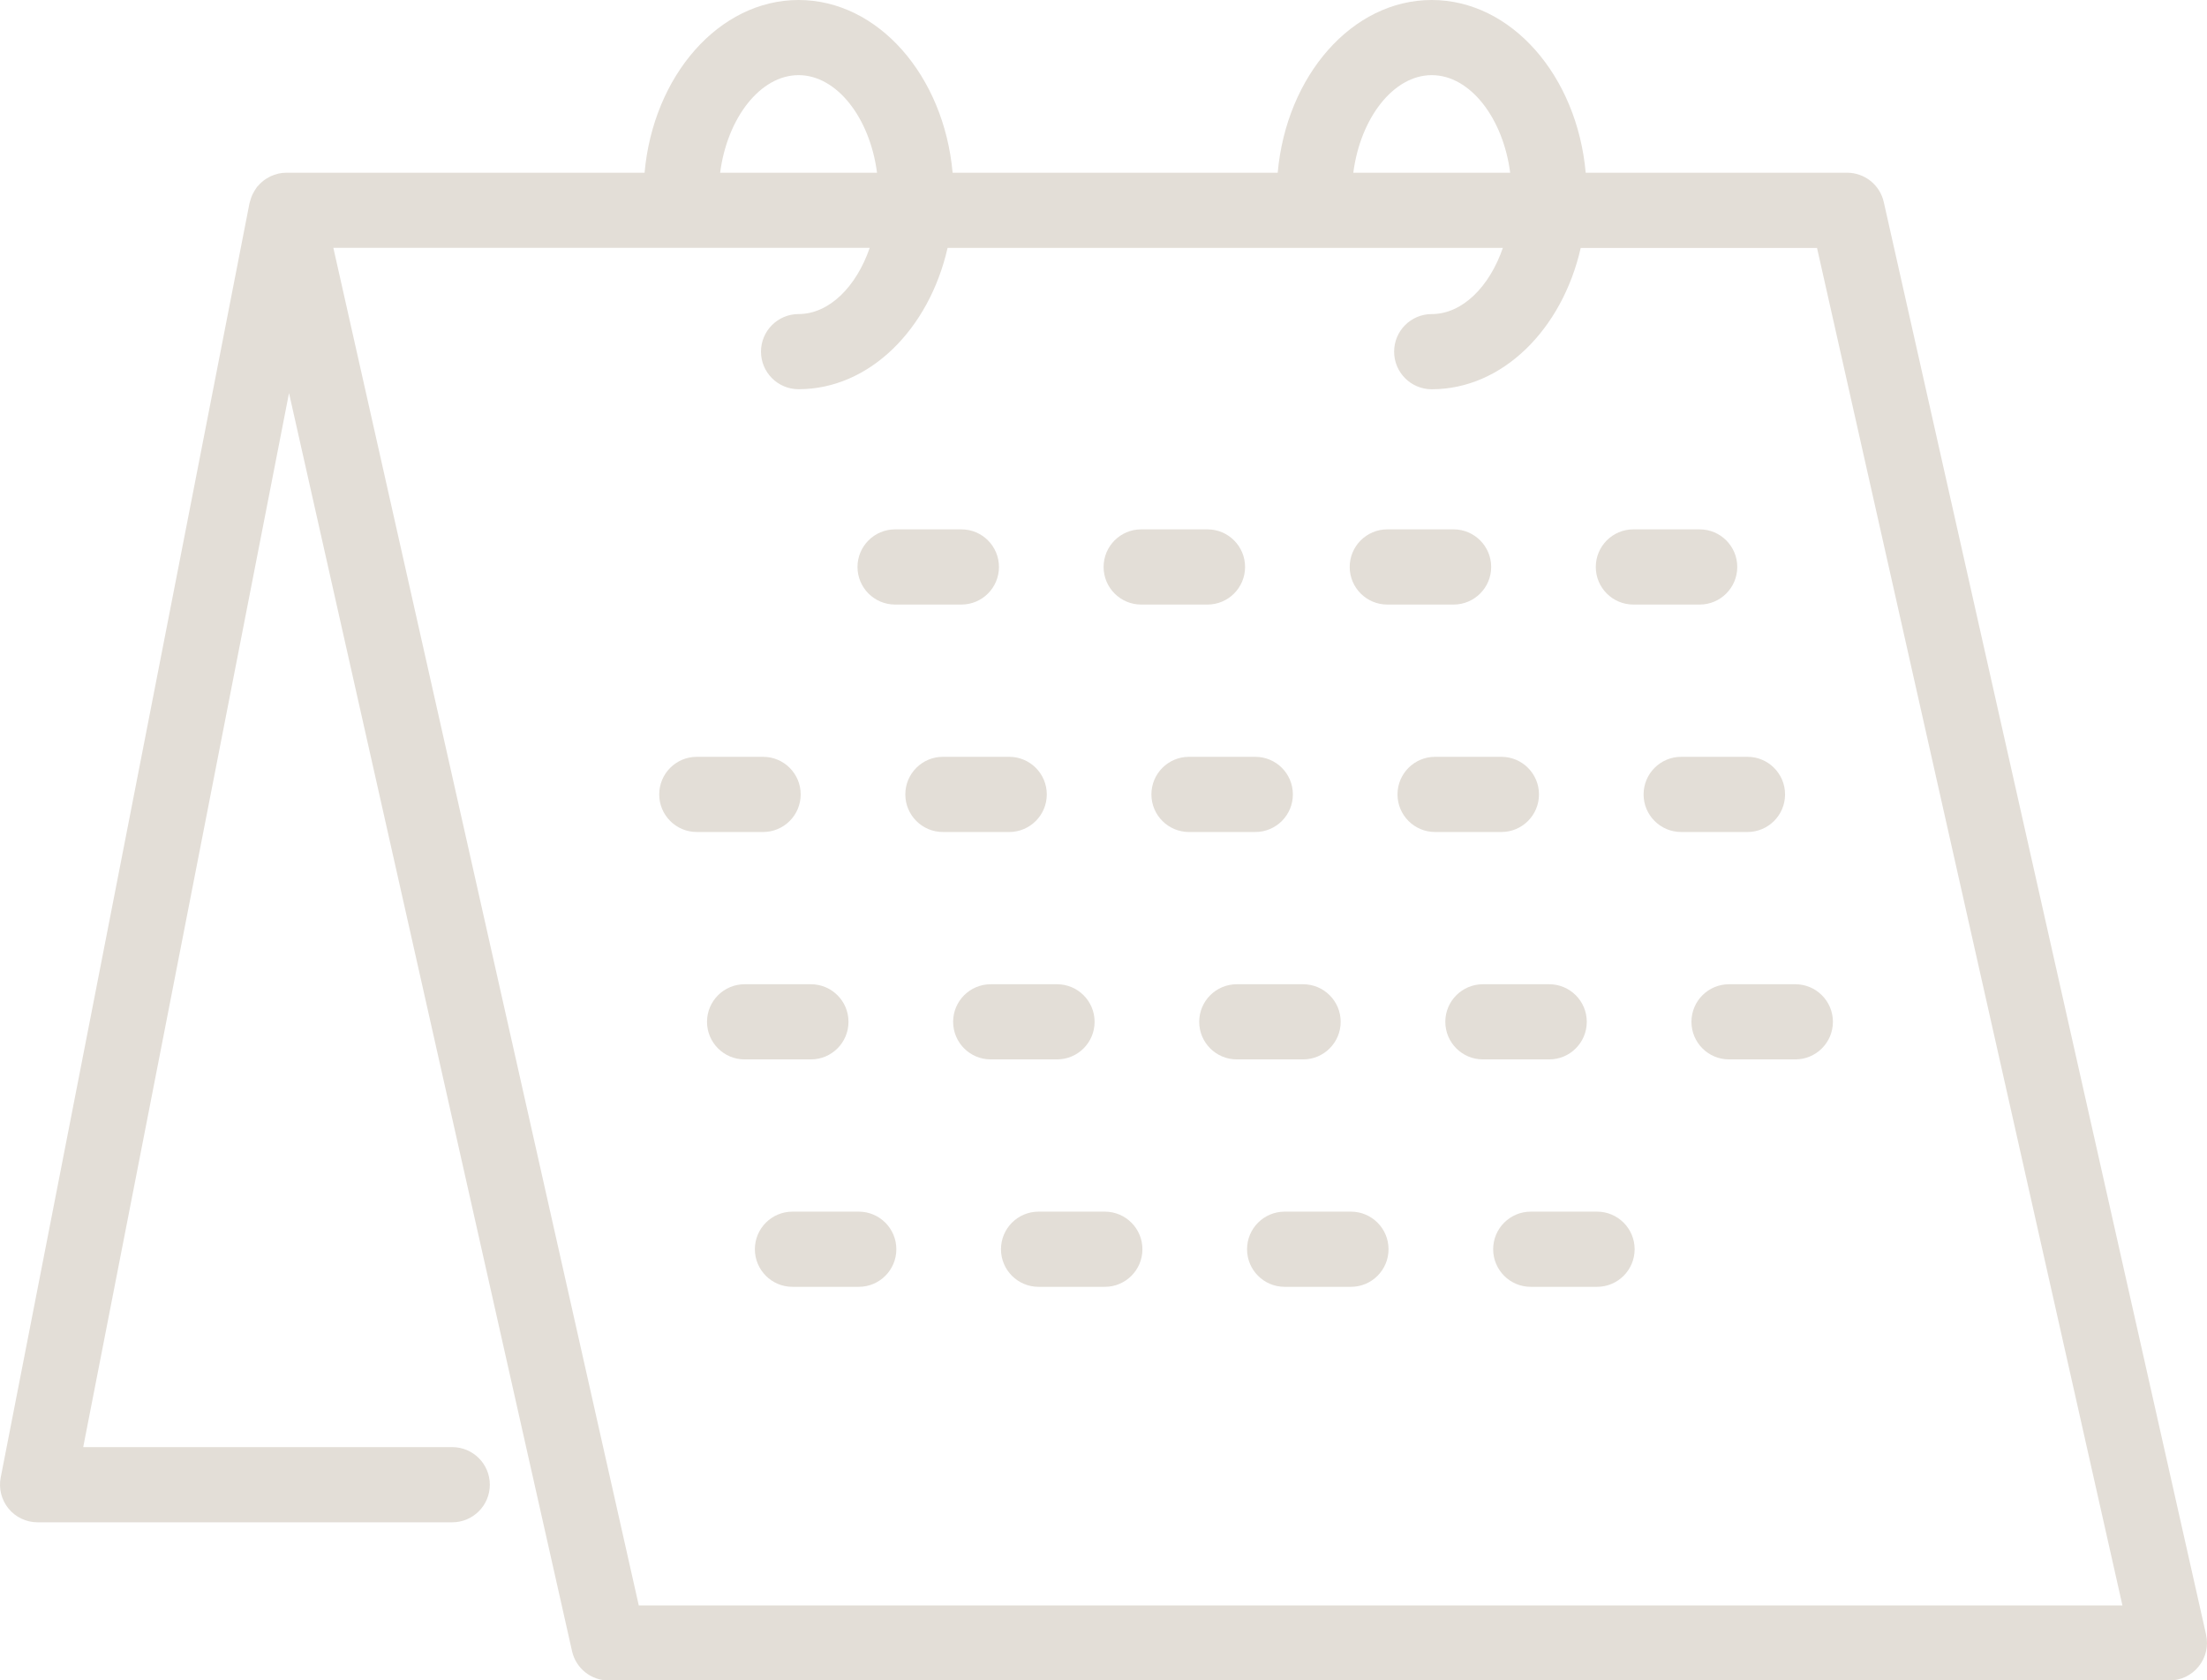 <svg width="88" height="67" viewBox="0 0 88 67" fill="none" xmlns="http://www.w3.org/2000/svg">
<g clip-path="url(#clip0_429_152)">
<path d="M35.69 24.105H38.334C39.161 24.105 39.832 23.434 39.832 22.606C39.832 21.779 39.161 21.107 38.334 21.107H35.69C34.863 21.107 34.191 21.779 34.191 22.606C34.191 23.434 34.863 24.105 35.69 24.105Z" fill="#E3DED7"/>
<path d="M45.503 24.105H48.146C48.974 24.105 49.645 23.434 49.645 22.606C49.645 21.779 48.974 21.107 48.146 21.107H45.503C44.675 21.107 44.004 21.779 44.004 22.606C44.004 23.434 44.675 24.105 45.503 24.105Z" fill="#E3DED7"/>
<path d="M55.316 24.105H57.959C58.786 24.105 59.458 23.434 59.458 22.606C59.458 21.779 58.786 21.107 57.959 21.107H55.316C54.488 21.107 53.817 21.779 53.817 22.606C53.817 23.434 54.488 24.105 55.316 24.105Z" fill="#E3DED7"/>
<path d="M65.128 24.105H67.771C68.599 24.105 69.27 23.434 69.27 22.606C69.27 21.779 68.599 21.107 67.771 21.107H65.128C64.3 21.107 63.629 21.779 63.629 22.606C63.629 23.434 64.3 24.105 65.128 24.105Z" fill="#E3DED7"/>
<path d="M31.926 31.675C31.926 30.847 31.255 30.176 30.427 30.176H27.784C26.956 30.176 26.285 30.847 26.285 31.675C26.285 32.503 26.956 33.174 27.784 33.174H30.427C31.255 33.174 31.926 32.503 31.926 31.675Z" fill="#E3DED7"/>
<path d="M41.739 31.675C41.739 30.847 41.067 30.176 40.24 30.176H37.596C36.769 30.176 36.098 30.847 36.098 31.675C36.098 32.503 36.769 33.174 37.596 33.174H40.24C41.067 33.174 41.739 32.503 41.739 31.675Z" fill="#E3DED7"/>
<path d="M51.551 31.675C51.551 30.847 50.88 30.176 50.052 30.176H47.409C46.581 30.176 45.91 30.847 45.91 31.675C45.91 32.503 46.581 33.174 47.409 33.174H50.052C50.88 33.174 51.551 32.503 51.551 31.675Z" fill="#E3DED7"/>
<path d="M61.364 31.675C61.364 30.847 60.693 30.176 59.865 30.176H57.222C56.394 30.176 55.723 30.847 55.723 31.675C55.723 32.503 56.394 33.174 57.222 33.174H59.865C60.693 33.174 61.364 32.503 61.364 31.675Z" fill="#E3DED7"/>
<path d="M71.176 31.675C71.176 30.847 70.505 30.176 69.677 30.176H67.034C66.207 30.176 65.535 30.847 65.535 31.675C65.535 32.503 66.207 33.174 67.034 33.174H69.677C70.505 33.174 71.176 32.503 71.176 31.675Z" fill="#E3DED7"/>
<path d="M33.832 40.742C33.832 39.915 33.161 39.244 32.333 39.244H29.69C28.862 39.244 28.191 39.915 28.191 40.742C28.191 41.57 28.862 42.241 29.69 42.241H32.333C33.161 42.241 33.832 41.57 33.832 40.742Z" fill="#E3DED7"/>
<path d="M43.645 40.742C43.645 39.915 42.974 39.244 42.146 39.244H39.503C38.675 39.244 38.004 39.915 38.004 40.742C38.004 41.57 38.675 42.241 39.503 42.241H42.146C42.974 42.241 43.645 41.57 43.645 40.742Z" fill="#E3DED7"/>
<path d="M53.457 40.742C53.457 39.915 52.786 39.244 51.958 39.244H49.315C48.487 39.244 47.816 39.915 47.816 40.742C47.816 41.57 48.487 42.241 49.315 42.241H51.958C52.786 42.241 53.457 41.57 53.457 40.742Z" fill="#E3DED7"/>
<path d="M63.27 40.742C63.27 39.915 62.599 39.244 61.771 39.244H59.128C58.3 39.244 57.629 39.915 57.629 40.742C57.629 41.57 58.3 42.241 59.128 42.241H61.771C62.599 42.241 63.27 41.57 63.27 40.742Z" fill="#E3DED7"/>
<path d="M68.942 39.244C68.114 39.244 67.443 39.915 67.443 40.742C67.443 41.57 68.114 42.241 68.942 42.241H71.585C72.413 42.241 73.084 41.57 73.084 40.742C73.084 39.915 72.413 39.244 71.585 39.244H68.942Z" fill="#E3DED7"/>
<path d="M34.241 48.311H31.598C30.77 48.311 30.099 48.982 30.099 49.81C30.099 50.638 30.77 51.309 31.598 51.309H34.241C35.069 51.309 35.74 50.638 35.74 49.81C35.74 48.982 35.069 48.311 34.241 48.311Z" fill="#E3DED7"/>
<path d="M44.054 48.311H41.41C40.583 48.311 39.912 48.982 39.912 49.81C39.912 50.638 40.583 51.309 41.41 51.309H44.054C44.881 51.309 45.552 50.638 45.552 49.81C45.552 48.982 44.881 48.311 44.054 48.311Z" fill="#E3DED7"/>
<path d="M53.866 48.311H51.223C50.395 48.311 49.724 48.982 49.724 49.81C49.724 50.638 50.395 51.309 51.223 51.309H53.866C54.694 51.309 55.365 50.638 55.365 49.81C55.365 48.982 54.694 48.311 53.866 48.311Z" fill="#E3DED7"/>
<path d="M63.679 48.311H61.036C60.208 48.311 59.537 48.982 59.537 49.81C59.537 50.638 60.208 51.309 61.036 51.309H63.679C64.507 51.309 65.178 50.638 65.178 49.81C65.178 48.982 64.507 48.311 63.679 48.311Z" fill="#E3DED7"/>
<path d="M87.964 65.178L75.112 8.057C74.959 7.372 74.35 6.887 73.65 6.887H63.227C62.881 3.019 60.261 0 57.087 0C53.912 0 51.292 3.019 50.946 6.887H37.984C37.636 3.019 35.016 0 31.842 0C28.668 0 26.048 3.019 25.701 6.887H11.419C11.419 6.887 11.417 6.887 11.415 6.887C11.305 6.887 11.196 6.901 11.091 6.924C11.076 6.927 11.061 6.934 11.046 6.939C10.96 6.962 10.876 6.99 10.795 7.026C10.766 7.039 10.739 7.057 10.711 7.072C10.647 7.107 10.586 7.143 10.528 7.186C10.498 7.207 10.47 7.232 10.443 7.257C10.39 7.301 10.342 7.351 10.296 7.404C10.281 7.42 10.263 7.432 10.25 7.45C10.24 7.463 10.233 7.478 10.223 7.493C10.182 7.549 10.146 7.608 10.113 7.669C10.095 7.702 10.075 7.733 10.06 7.768C10.032 7.829 10.012 7.893 9.992 7.959C9.981 7.997 9.966 8.033 9.958 8.073C9.956 8.081 9.951 8.089 9.949 8.099L0.028 58.912C-0.058 59.35 0.058 59.806 0.341 60.152C0.627 60.498 1.05 60.698 1.497 60.698H18.032C18.86 60.698 19.531 60.026 19.531 59.199C19.531 58.371 18.86 57.7 18.032 57.7H3.318L11.524 15.673L22.809 65.835C22.963 66.52 23.569 67.005 24.27 67.005H86.501C86.956 67.005 87.387 66.799 87.67 66.442C87.956 66.088 88.063 65.621 87.962 65.178H87.964ZM57.088 2.996C58.617 2.996 59.932 4.704 60.216 6.887H53.96C54.244 4.706 55.56 2.996 57.088 2.996ZM31.842 2.996C33.37 2.996 34.686 4.704 34.97 6.887H28.714C28.997 4.706 30.313 2.996 31.842 2.996ZM25.469 64.008L13.292 9.883H34.678C34.145 11.432 33.062 12.522 31.842 12.522C31.014 12.522 30.343 13.193 30.343 14.021C30.343 14.848 31.014 15.519 31.842 15.519C34.663 15.519 37.044 13.132 37.783 9.885H59.923C59.39 11.434 58.307 12.523 57.087 12.523C56.259 12.523 55.588 13.194 55.588 14.022C55.588 14.85 56.259 15.521 57.087 15.521C59.908 15.521 62.289 13.133 63.028 9.887H72.451L84.628 64.012H25.469V64.008Z" fill="#E3DED7"/>
</g>
<defs>
<clipPath id="clip0_429_152">
<rect width="88" height="67.005" fill="white"/>
</clipPath>
</defs>
</svg>
